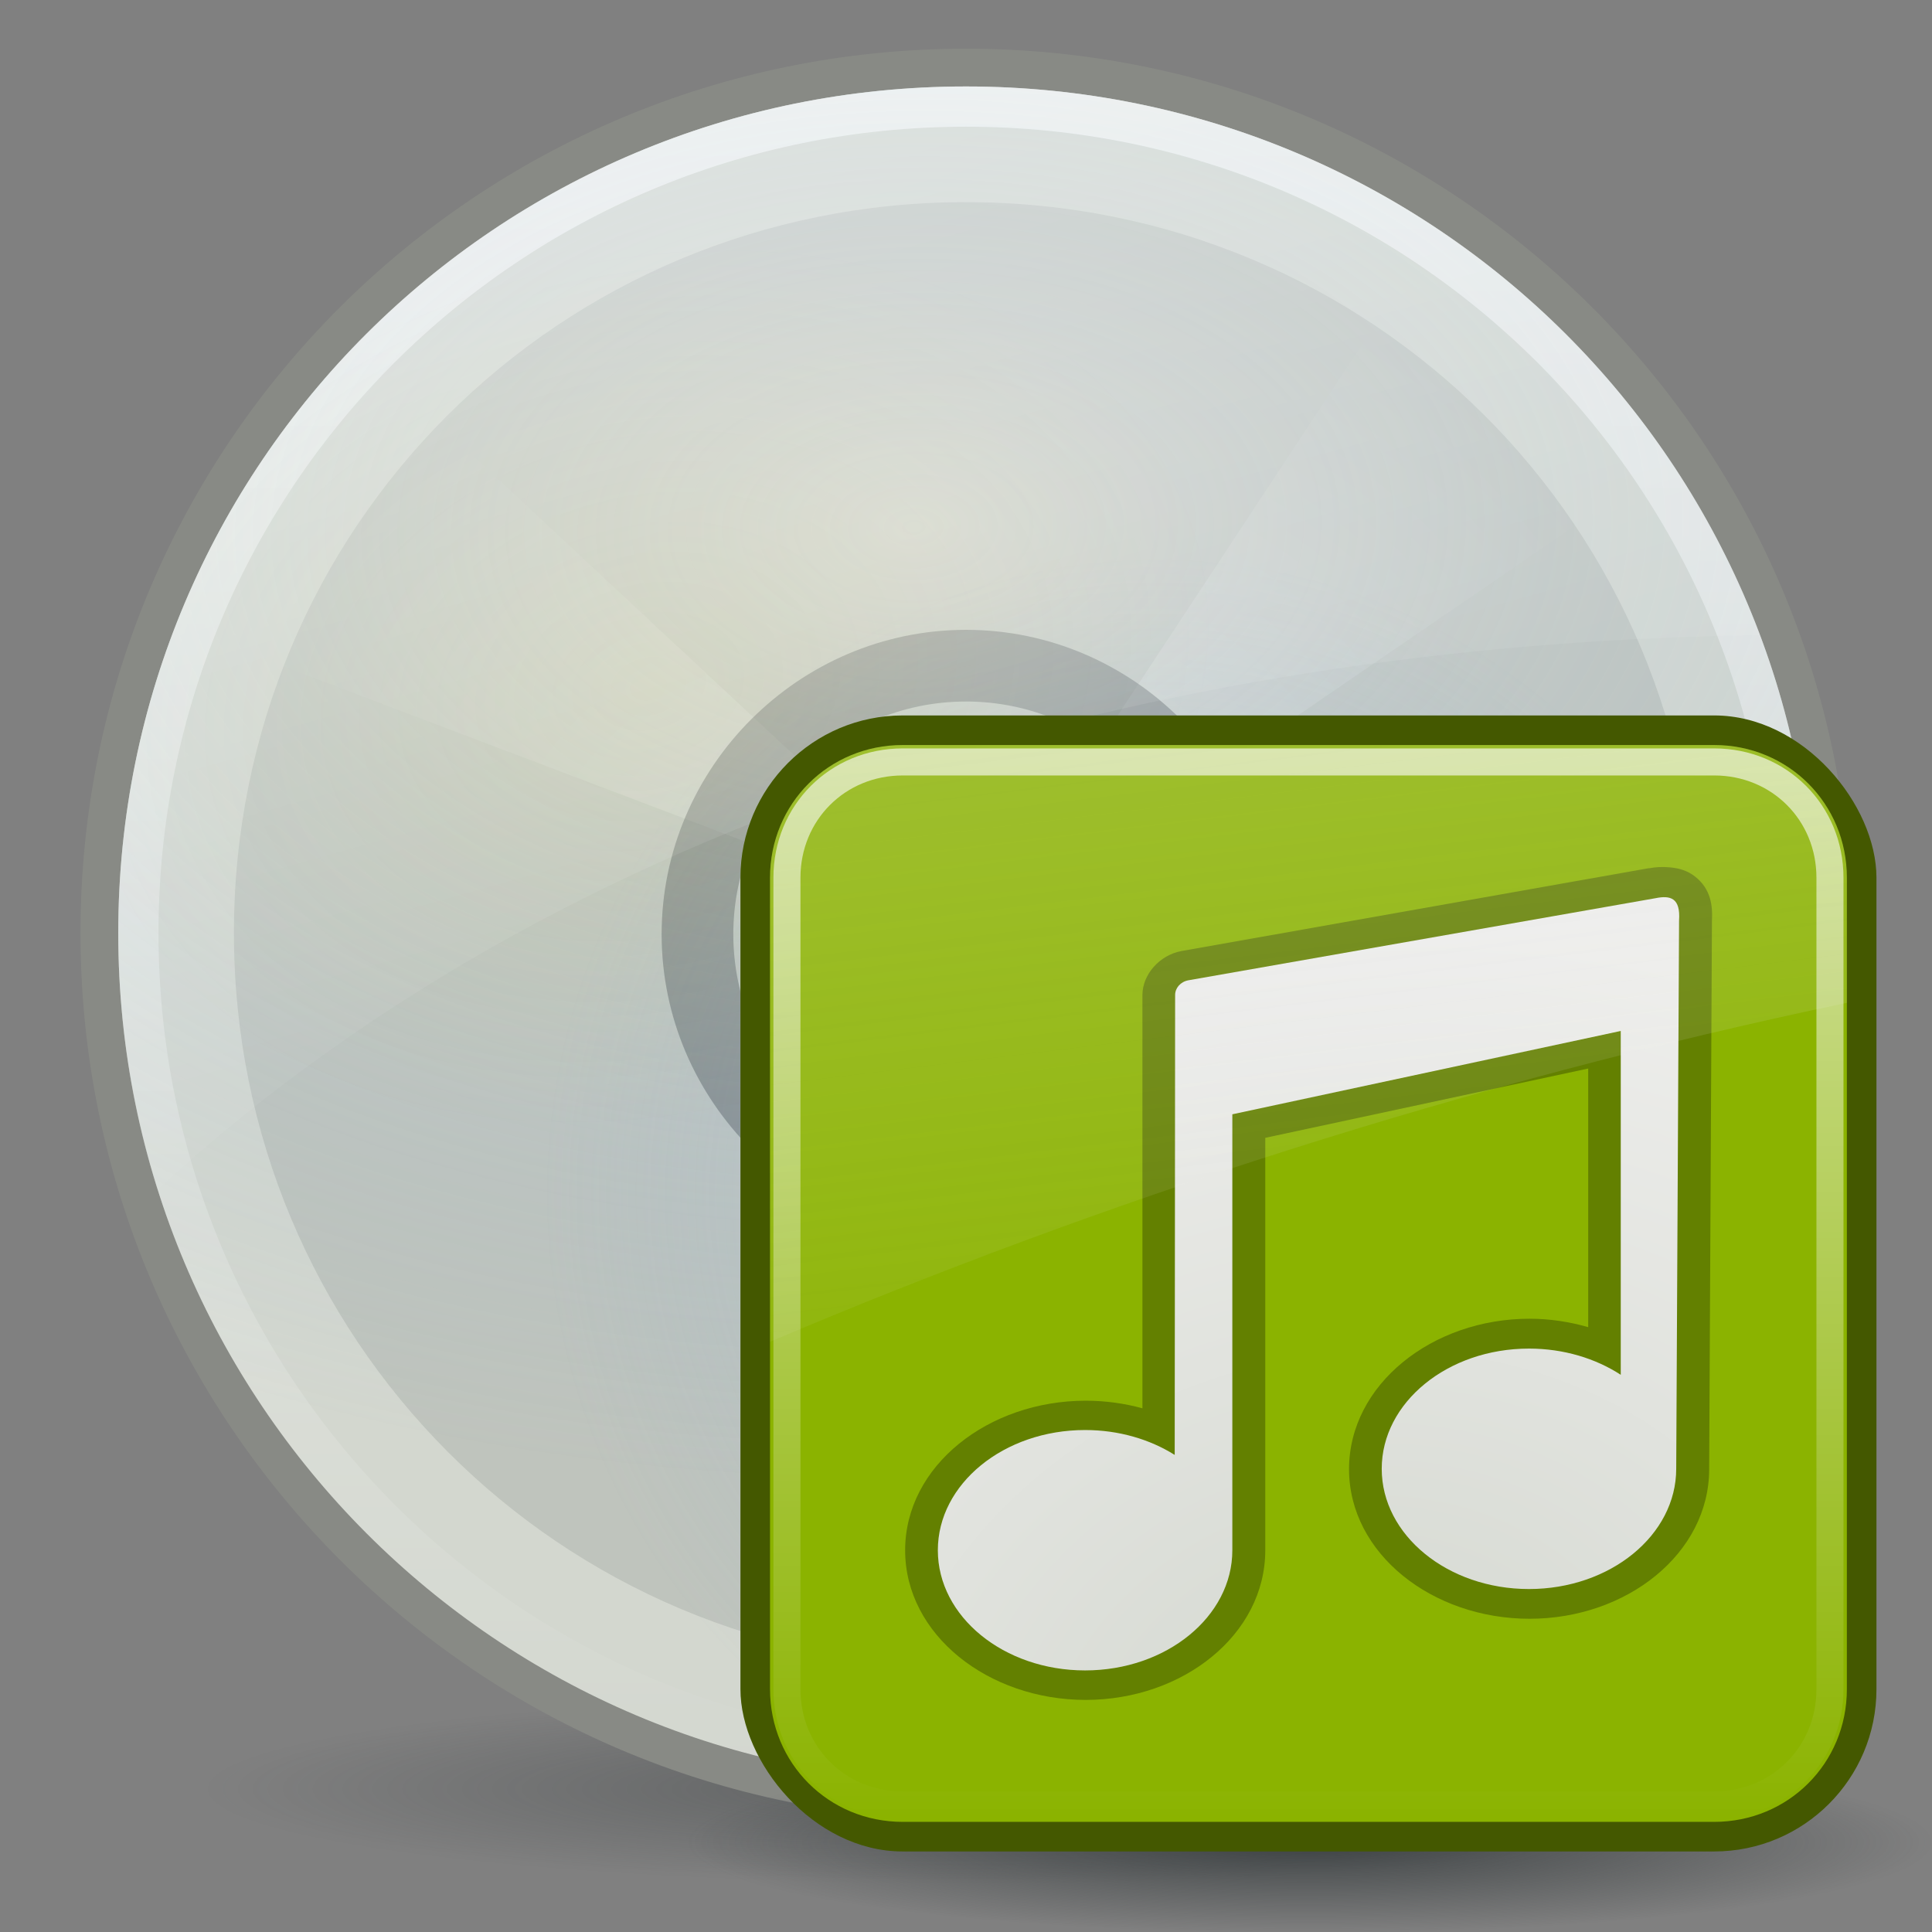 <?xml version="1.0" encoding="UTF-8" standalone="no"?>
<!--part of the rodentia icon theme by sixsixfive released under CC0 (https://creativecommons.org/publicdomain/zero/1.0/) on openclipart-->
<svg xmlns="http://www.w3.org/2000/svg" xmlns:xlink="http://www.w3.org/1999/xlink" viewBox="0 0 48 48">
 <rect x="0" y="0" width="48" height="48" fill="#808080" stroke="none"/>
 <defs id="0">
  <linearGradient id="4">
   <stop id="b" stop-color="#fff"/>
   <stop id="c" offset="1" stop-color="#fff" stop-opacity="0"/>
  </linearGradient>
  <linearGradient id="5">
   <stop id="d" stop-color="#2e3436"/>
   <stop id="e" offset="1" stop-color="#2e3436" stop-opacity="0"/>
  </linearGradient>
  <linearGradient id="6">
   <stop id="f" stop-color="#fff" stop-opacity="0.8"/>
   <stop id="g" offset="1" stop-color="#fff" stop-opacity="0"/>
  </linearGradient>
  <linearGradient id="7">
   <stop id="h" stop-color="#fff"/>
   <stop id="i" offset="1" stop-color="#729fcf" stop-opacity="0"/>
  </linearGradient>
  <linearGradient id="8">
   <stop id="j" stop-color="#eeeeec"/>
   <stop id="k" offset="1" stop-color="#729fcf" stop-opacity="0"/>
  </linearGradient>
  <linearGradient id="9">
   <stop id="l" stop-color="#edd400" stop-opacity="0.35"/>
   <stop id="m" offset="1" stop-color="#edd400" stop-opacity="0"/>
  </linearGradient>
  <linearGradient id="A">
   <stop id="n" stop-color="#eee"/>
   <stop id="o" offset="1" stop-color="#dcdcdc"/>
  </linearGradient>
  <radialGradient cx="60.05" cy="51.39" r="15.03" id="B" xlink:href="#A" gradientUnits="userSpaceOnUse" gradientTransform="matrix(-1.405,1.189,-1,-1.181,199.738,11.751)"/>
  <linearGradient x1="12.274" y1="32.417" x2="35.391" y2="14.203" id="C" gradientUnits="userSpaceOnUse">
   <stop id="p" stop-color="#ffffc8"/>
   <stop id="q" offset="1" stop-color="#9a91ef" stop-opacity="0"/>
  </linearGradient>
  <radialGradient cx="133.84" cy="23.914" r="21.333" id="D" xlink:href="#C" gradientUnits="userSpaceOnUse" gradientTransform="matrix(-0.05,0.014,-0.128,-0.467,-40.173,48.333)"/>
  <radialGradient cx="24.597" cy="45.513" r="20.451" id="E" xlink:href="#5" gradientUnits="userSpaceOnUse" gradientTransform="matrix(1,0,0,0.115,0,40.285)"/>
  <linearGradient y1="2.938" x2="0" y2="45.06" id="F" xlink:href="#6" gradientUnits="userSpaceOnUse"/>
  <radialGradient cx="25.13" cy="24.03" r="7.75" id="G" xlink:href="#4" gradientUnits="userSpaceOnUse" gradientTransform="matrix(2.281,-0.132,0.132,2.28,-35.371,-27.312)"/>
  <radialGradient cx="18.412" cy="36.603" r="6.219" id="H" xlink:href="#4" gradientUnits="userSpaceOnUse" gradientTransform="matrix(-1.535,1.645,-1.362,-1.272,107.226,41.433)"/>
  <radialGradient cx="16.06" cy="32.558" r="8.688" id="I" xlink:href="#4" gradientUnits="userSpaceOnUse" gradientTransform="matrix(0.916,-1.474,1.689,1.05,-47.942,14.682)"/>
  <radialGradient cx="-1.698" cy="8.127" r="21.06" id="J" xlink:href="#9" gradientUnits="userSpaceOnUse" gradientTransform="matrix(0.66,-0.167,0.126,0.496,16.207,13.526)"/>
  <radialGradient cx="31.633" cy="40.84" r="21.06" id="K" xlink:href="#8" gradientUnits="userSpaceOnUse" gradientTransform="matrix(-0.12,-0.752,0.723,-0.116,3.198,59.151)"/>
  <radialGradient cx="59.17" cy="47.906" r="21.06" id="L" xlink:href="#7" gradientUnits="userSpaceOnUse" gradientTransform="matrix(-1.789,0.032,-0.02,-1.127,129.509,65.987)"/>
  <linearGradient x1="8.178" y1="-27.422" x2="23.328" y2="26.728" id="M" xlink:href="#4" gradientUnits="userSpaceOnUse"/>
  <radialGradient cx="24.12" cy="38.744" r="12.451" id="N" xlink:href="#S" gradientUnits="userSpaceOnUse" gradientTransform="matrix(2.36,-1.514,1.529,1.967,-90.537,1.334)"/>
  <linearGradient x1="4.094" y1="-58.01" x2="15.298" y2="33.906" id="O" xlink:href="#R" gradientUnits="userSpaceOnUse" gradientTransform="translate(0,-1.5)"/>
  <linearGradient y1="4.219" x2="0" y2="43.781" id="P" xlink:href="#6" gradientUnits="userSpaceOnUse"/>
  <radialGradient cx="24.377" cy="45.941" r="23.08" id="Q" xlink:href="#5" gradientUnits="userSpaceOnUse" gradientTransform="matrix(1,0,0,0.146,0,39.255)"/>
  <linearGradient id="R">
   <stop id="r" stop-color="#eeeeec"/>
   <stop id="s" offset="1" stop-color="#eeeeec" stop-opacity="0"/>
  </linearGradient>
  <linearGradient id="S">
   <stop id="t" stop-color="#d3d7cf"/>
   <stop id="u" offset="1" stop-color="#eeeeec"/>
  </linearGradient>
 </defs>
 <path d="m -51.238,13.058 c -11.548,0 -20.833,9.286 -20.833,20.833 0,11.548 9.286,20.833 20.833,20.833 11.548,0 20.833,-9.286 20.833,-20.833 0,-11.548 -9.286,-20.833 -20.833,-20.833 l 0,0 z m 0,25.833 c -2.738,0 -5,-2.262 -5,-5 0,-2.738 2.262,-5 5,-5 2.738,0 5,2.262 5,5 0,2.738 -2.262,5 -5,5 z" id="1" opacity="0.234" fill="url(#D)"/>
 <g transform="translate(0,0.51)" id="2">
  <path d="m 45.048,45.513 a 20.451,2.349 0 1 1 -40.902,0 20.451,2.349 0 1 1 40.902,0 z" transform="matrix(0.926,0,0,1,1.232,-1.582)" id="T" opacity="0.4" fill="url(#E)"/>
  <g transform="translate(0,-1.3)" id="U">
   <path d="M 24,2 C 11.842,2 1.999,11.821 2,23.969 1.999,36.116 11.843,46 24,46 36.157,46 46.001,36.116 46,23.969 46.001,11.821 36.158,2 24,2 z m 0,19.5 c 1.38,-1e-6 2.5,1.12 2.5,2.5 0,1.38 -1.12,2.5 -2.5,2.5 -1.38,0 -2.5,-1.12 -2.5,-2.5 0,-1.38 1.12,-2.5 2.5,-2.5 z" id="v" fill="#888a85"/>
   <path d="M 24,2.938 C 12.35,2.938 2.937,12.33 2.938,23.969 2.937,35.607 12.354,45.062 24,45.062 35.646,45.062 45.063,35.607 45.062,23.969 45.063,12.33 35.65,2.938 24,2.938 z m 0,17.625 c 1.89,-1e-6 3.438,1.547 3.438,3.438 0,1.89 -1.547,3.438 -3.438,3.438 -1.89,0 -3.438,-1.547 -3.438,-3.438 0,-1.89 1.547,-3.438 3.438,-3.438 z" id="w" fill="#d3d7cf"/>
   <path d="M 24,3.438 C 12.621,3.438 3.437,12.602 3.438,23.969 3.437,35.335 12.626,44.562 24,44.562 35.374,44.562 44.563,35.335 44.562,23.969 44.563,12.602 35.379,3.438 24,3.438 z m 0,16.625 c 2.162,-2e-6 3.938,1.775 3.938,3.938 0,2.162 -1.775,3.938 -3.938,3.938 -2.162,0 -3.938,-1.775 -3.938,-3.938 0,-2.162 1.775,-3.938 3.938,-3.938 z" id="x" opacity="0.8" fill="none" stroke="url(#F)"/>
   <path d="M 24,5.812 C 13.9,5.812 5.812,13.885 5.812,23.969 5.812,34.052 13.914,42.187 24,42.188 34.086,42.187 42.188,34.052 42.188,23.969 42.188,13.885 34.1,5.812 24,5.812 z M 24,19 c 2.76,0 5,2.24 5,5 0,2.76 -2.24,5 -5,5 -2.76,0 -5,-2.24 -5,-5 0,-2.76 2.24,-5 5,-5 z" id="y" opacity="0.12" fill="#2e3436"/>
   <path d="M 35.719,6.5 26,21.25 c 0.36,0.264 0.671,0.588 0.906,0.969 l 12.781,-8.75 1.812,-1.25 C 39.971,9.947 37.996,8.023 35.719,6.5 z" id="z" opacity="0.3" fill="url(#G)"/>
   <path d="m 26.25,26.594 c -0.559,0.486 -1.279,0.768 -2.062,0.812 l -0.125,17.625 0,0.031 C 28.726,45.049 33.019,43.515 36.5,40.938 L 26.25,26.594 z" id="10" opacity="0.3" fill="url(#H)"/>
   <path d="m 24,19 c -2.76,0 -5,2.24 -5,5 0,2.76 2.24,5 5,5 2.76,0 5,-2.24 5,-5 0,-2.76 -2.24,-5 -5,-5 z m 0,1.562 c 1.89,-1e-6 3.438,1.547 3.438,3.438 0,1.89 -1.547,3.438 -3.438,3.438 -1.89,0 -3.438,-1.547 -3.438,-3.438 0,-1.89 1.547,-3.438 3.438,-3.438 z" id="11" fill="#eeeeec"/>
   <path d="M 8.844,9.375 C 6.921,11.364 5.395,13.718 4.375,16.344 l 0.188,0.062 16.312,6.188 c 0.204,-0.453 0.506,-0.832 0.875,-1.156 L 10.625,11.062 8.844,9.375 z" id="12" opacity="0.3" fill="url(#I)"/>
   <path d="m 24,16.438 c -4.151,0 -7.562,3.412 -7.562,7.562 0,4.151 3.412,7.562 7.562,7.562 4.151,0 7.562,-3.412 7.562,-7.562 0,-4.151 -3.412,-7.562 -7.562,-7.562 z m 0,1.781 c 3.187,0 5.781,2.595 5.781,5.781 0,3.187 -2.595,5.781 -5.781,5.781 -3.187,0 -5.781,-2.595 -5.781,-5.781 0,-3.187 2.595,-5.781 5.781,-5.781 z" id="13" opacity="0.38" fill="#2e3436"/>
   <path d="M 24,2.938 C 12.35,2.938 2.937,12.33 2.938,23.969 2.937,35.607 12.354,45.062 24,45.062 35.646,45.062 45.063,35.607 45.062,23.969 45.063,12.33 35.65,2.938 24,2.938 z m 0,17.625 c 1.89,-1e-6 3.438,1.547 3.438,3.438 0,1.89 -1.547,3.438 -3.438,3.438 -1.89,0 -3.438,-1.547 -3.438,-3.438 0,-1.89 1.547,-3.438 3.438,-3.438 z" id="14" opacity="0.33" fill="url(#J)"/>
   <path d="M 24,2.938 C 12.35,2.938 2.937,12.33 2.938,23.969 2.937,35.607 12.354,45.062 24,45.062 35.646,45.062 45.063,35.607 45.062,23.969 45.063,12.33 35.65,2.938 24,2.938 z m 0,17.625 c 1.89,-1e-6 3.438,1.547 3.438,3.438 0,1.89 -1.547,3.438 -3.438,3.438 -1.89,0 -3.438,-1.547 -3.438,-3.438 0,-1.89 1.547,-3.438 3.438,-3.438 z" id="15" opacity="0.33" fill="url(#K)"/>
   <path d="M 24,2.938 C 12.35,2.938 2.937,12.33 2.938,23.969 2.937,35.607 12.354,45.062 24,45.062 35.646,45.062 45.063,35.607 45.062,23.969 45.063,12.33 35.65,2.938 24,2.938 z m 0,17.625 c 1.89,-1e-6 3.438,1.547 3.438,3.438 0,1.89 -1.547,3.438 -3.438,3.438 -1.89,0 -3.438,-1.547 -3.438,-3.438 0,-1.89 1.547,-3.438 3.438,-3.438 z" id="16" opacity="0.33" fill="url(#L)"/>
   <path d="m 24,2.156 c -11.65,0 -21.063,9.393 -21.062,21.031 -1.575e-4,2.226 0.33,4.359 0.969,6.375 C 14.641,19.672 29.871,15.96 43.719,15.781 40.728,7.806 33.042,2.156 24,2.156 z" transform="translate(0,0.79)" id="17" opacity="0.6" fill="url(#M)"/>
  </g>
 </g>
 <g transform="matrix(0.672,0,0,0.672,16.38,16.767)" id="3">
  <path d="m 47.454,45.941 a 23.077,3.359 0 1 1 -46.154,0 23.077,3.359 0 1 1 46.154,0 z" transform="translate(-0.377,-2.8)" id="V" opacity="0.8" fill="url(#Q)"/>
  <rect width="42" height="42" x="3" y="1.5" id="W" fill="#445800" rx="6"/>
  <path d="M 9,4.094 C 6.261,4.094 4.094,6.261 4.094,9 l 0,30 c 0,2.739 2.167,4.906 4.906,4.906 l 30,0 c 2.739,0 4.906,-2.167 4.906,-4.906 l 0,-30 C 43.906,6.261 41.739,4.094 39,4.094 l -30,0 z" transform="translate(0,-1.5)" id="X" fill="#8bb300"/>
  <g transform="translate(-0.133,-0.602)" id="Y">
   <path d="M 36.963,8.859 19.693,11.894 c -0.29,0.054 -0.489,0.284 -0.489,0.544 l -0.016,17.003 c -0.918,-0.576 -2.066,-0.92 -3.313,-0.92 -3.005,0 -5.444,1.992 -5.444,4.445 0,2.453 2.439,4.443 5.444,4.443 3.005,0 5.444,-1.99 5.444,-4.443 l 0,-16.118 14.36,-3.081 0,12.712 C 34.748,25.874 33.568,25.51 32.286,25.51 c -3.005,0 -5.444,1.992 -5.444,4.445 0,2.453 2.439,4.445 5.444,4.445 3.005,0 5.444,-1.992 5.444,-4.445 L 37.835,9.68 c 0.057,-0.832 -0.318,-0.934 -0.872,-0.821 z" id="18" fill="#445800"/>
   <path d="M 34.906,7.719 C 34.643,7.69 34.409,7.709 34.219,7.75 34.21,7.752 34.196,7.748 34.188,7.75 L 18.5,10.812 c -0.745,0.151 -1.311,0.875 -1.312,1.625 l 0,15.281 c -0.602,-0.182 -1.243,-0.281 -1.906,-0.281 -3.266,-1e-6 -6.062,2.406 -6.062,5.531 0,3.126 2.797,5.531 6.062,5.531 3.266,0 6.031,-2.415 6.031,-5.531 l 0,-15.25 10.844,-2.562 0,9.562 c -0.616,-0.196 -1.282,-0.312 -1.969,-0.312 -3.274,-1e-6 -6.062,2.437 -6.062,5.562 1e-6,3.126 2.797,5.531 6.062,5.531 3.266,10e-7 6.031,-2.415 6.031,-5.531 L 36.312,9.75 c 0.001,-0.02 -10e-4,-0.042 0,-0.062 C 36.34,9.138 36.276,8.52 35.75,8.062 35.478,7.825 35.182,7.748 34.906,7.719 z" transform="matrix(1.101,0,0,1,-0.929,0)" id="19" fill="#638000"/>
   <path d="M 36.963,8.859 19.693,11.894 c -0.29,0.054 -0.489,0.284 -0.489,0.544 l -0.016,17.003 c -0.918,-0.576 -2.066,-0.92 -3.313,-0.92 -3.005,0 -5.444,1.992 -5.444,4.445 0,2.453 2.439,4.443 5.444,4.443 3.005,0 5.444,-1.99 5.444,-4.443 l 0,-16.118 14.36,-3.081 0,12.712 C 34.748,25.874 33.568,25.51 32.286,25.51 c -3.005,0 -5.444,1.992 -5.444,4.445 0,2.453 2.439,4.445 5.444,4.445 3.005,0 5.444,-1.992 5.444,-4.445 L 37.835,9.68 c 0.057,-0.832 -0.318,-0.934 -0.872,-0.821 z" id="1A" fill="url(#N)"/>
  </g>
  <path d="M 9,4.719 C 6.594,4.719 4.719,6.594 4.719,9 l 0,30 c 0,2.406 1.876,4.281 4.281,4.281 l 30,0 c 2.406,0 4.281,-1.876 4.281,-4.281 l 0,-30 C 43.281,6.594 41.406,4.719 39,4.719 l -30,0 z" transform="translate(0,-1.5)" id="Z" opacity="0.8" fill="none" stroke="url(#P)" stroke-linecap="round" stroke-dashoffset="30"/>
  <path d="m 9,2.594 c -2.739,0 -4.906,2.167 -4.906,4.906 l 0,17.156 c 12.085,-5.133 25.681,-9.57 39.812,-12.531 l 0,-4.625 c 0,-2.739 -2.167,-4.906 -4.906,-4.906 l -30,0 0,0 z" id="a" opacity="0.6" fill="url(#O)"/>
 </g>
</svg>
